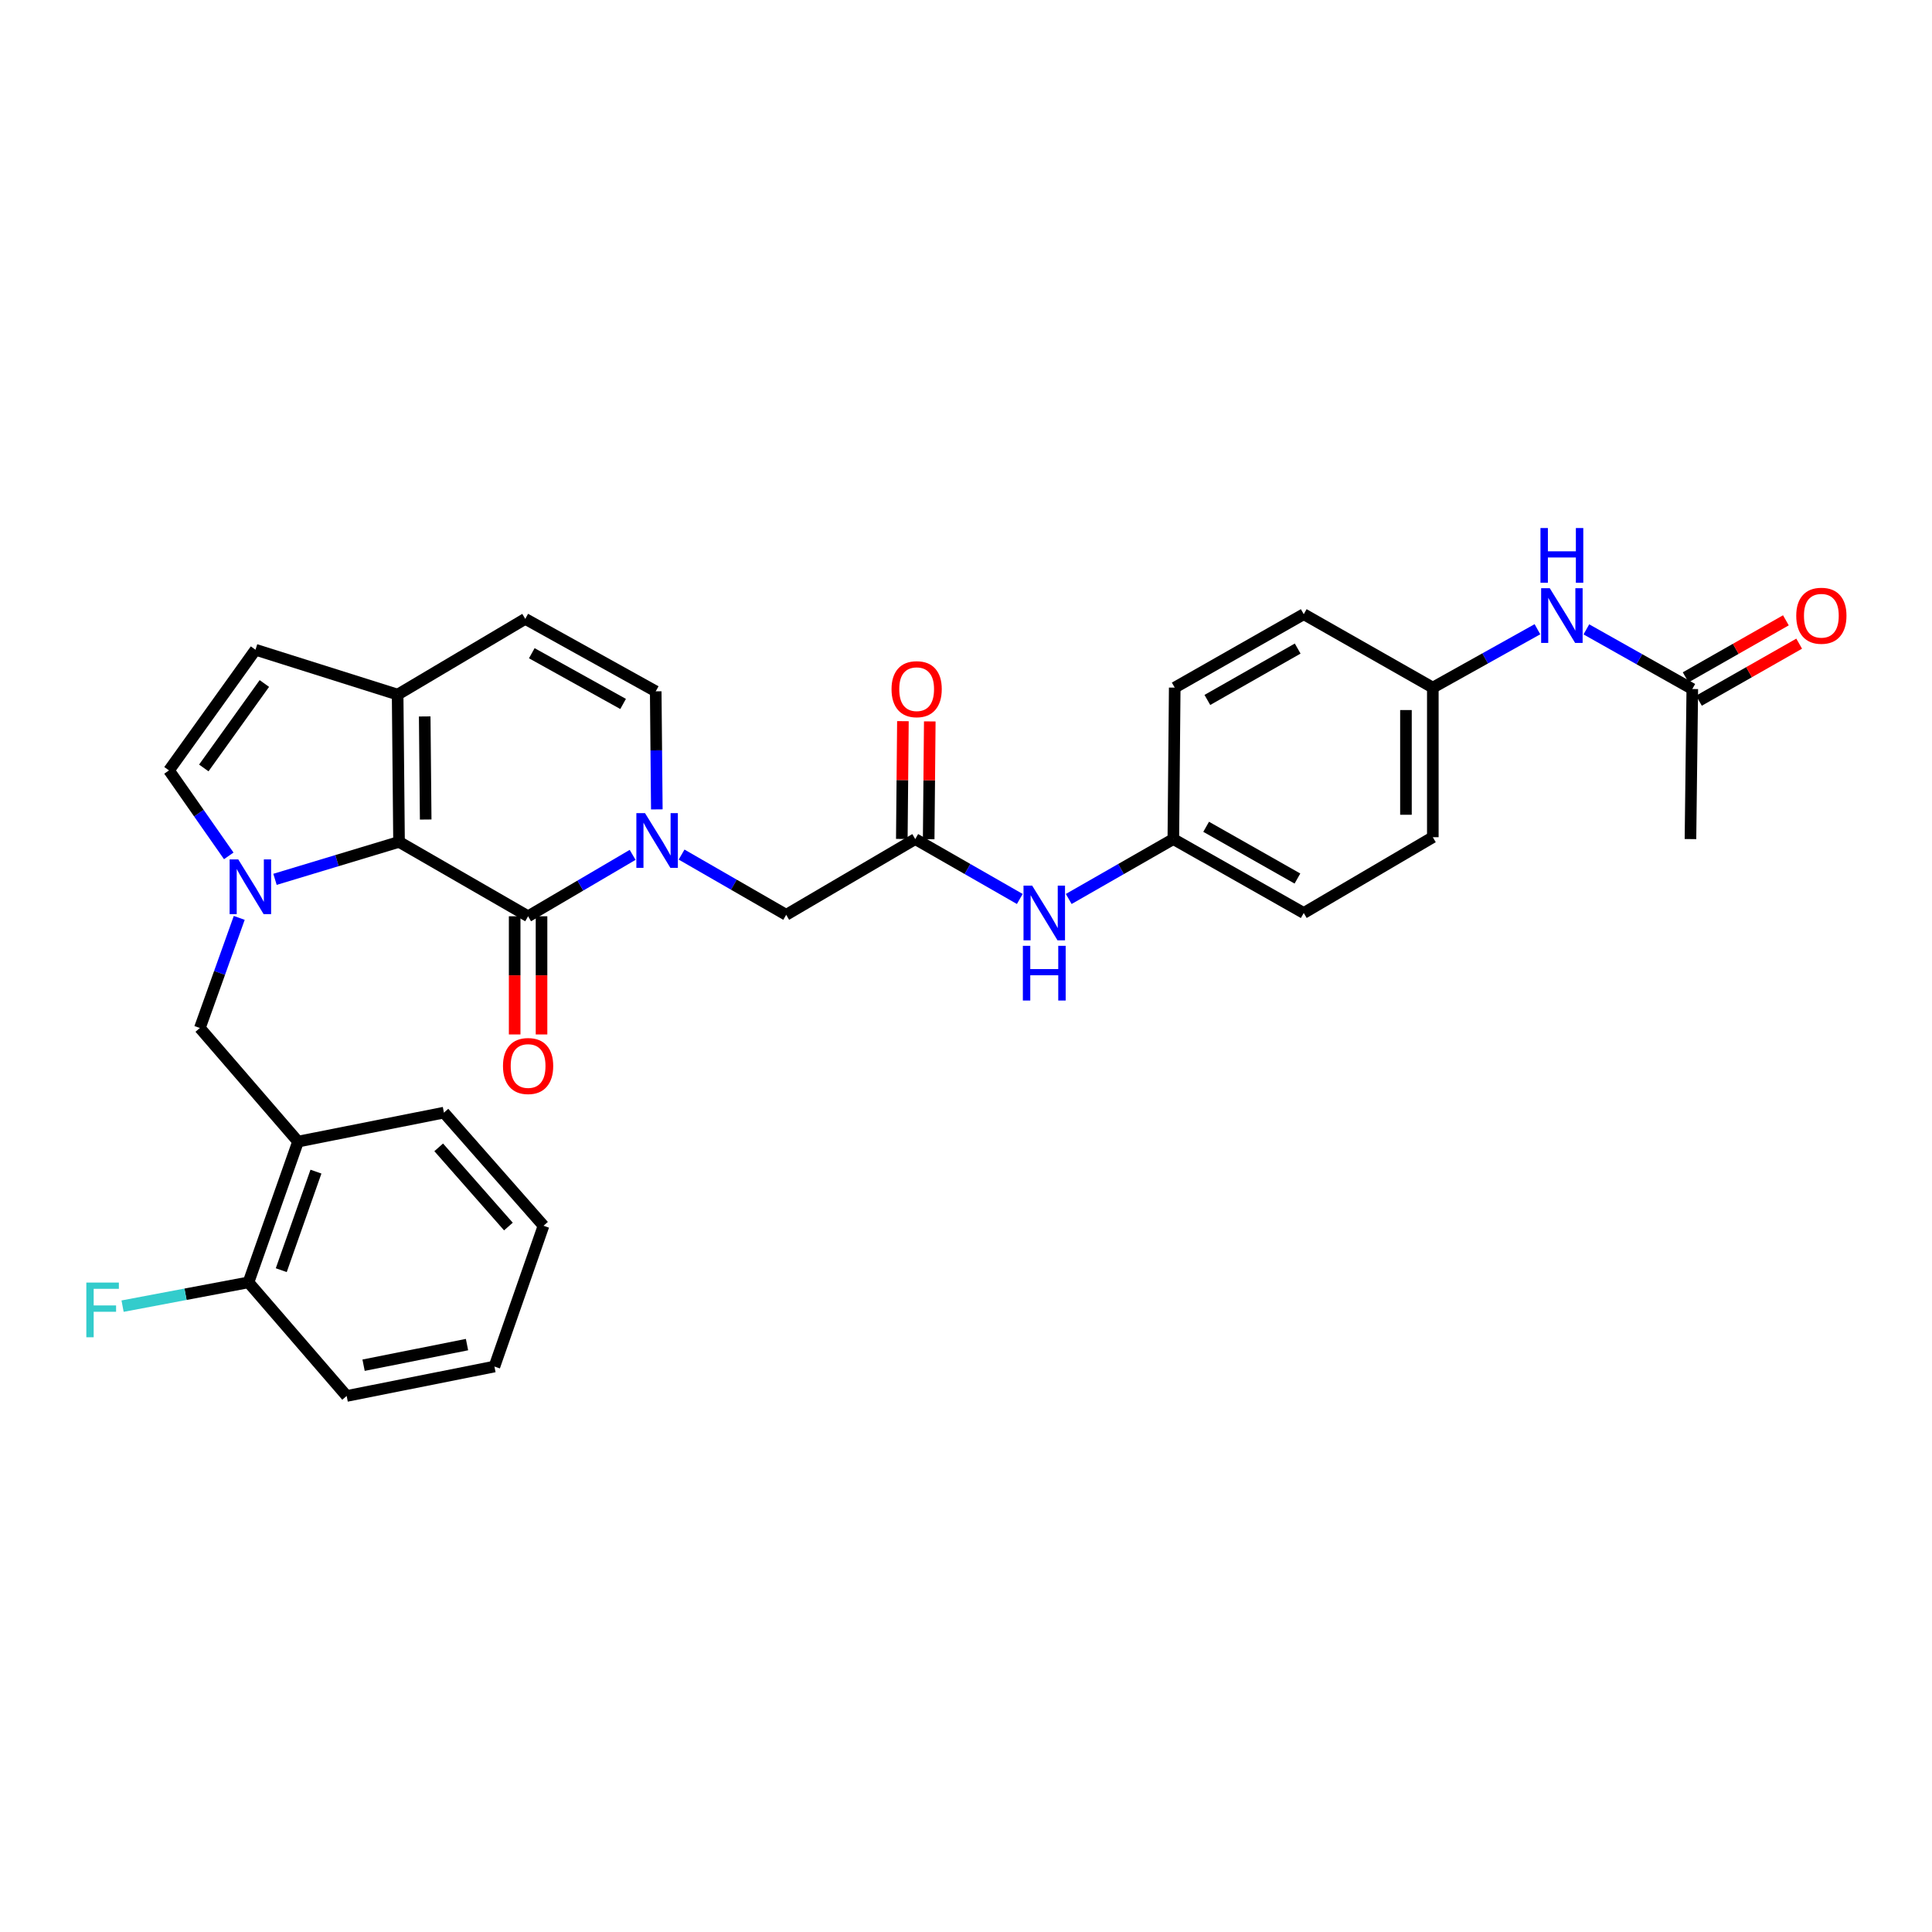 <?xml version='1.0' encoding='iso-8859-1'?>
<svg version='1.1' baseProfile='full'
              xmlns='http://www.w3.org/2000/svg'
                      xmlns:rdkit='http://www.rdkit.org/xml'
                      xmlns:xlink='http://www.w3.org/1999/xlink'
                  xml:space='preserve'
width='1000px' height='1000px' viewBox='0 0 1000 1000'>
<!-- END OF HEADER -->
<rect style='opacity:1.0;fill:#FFFFFF;stroke:none' width='1000' height='1000' x='0' y='0'> </rect>
<path class='bond-0' d='M 142.337,455.146 L 174.438,445.452' style='fill:none;fill-rule:evenodd;stroke:#0000FF;stroke-width:6px;stroke-linecap:butt;stroke-linejoin:miter;stroke-opacity:1' />
<path class='bond-0' d='M 174.438,445.452 L 206.54,435.758' style='fill:none;fill-rule:evenodd;stroke:#000000;stroke-width:6px;stroke-linecap:butt;stroke-linejoin:miter;stroke-opacity:1' />
<path class='bond-4' d='M 118.402,442.999 L 102.935,420.876' style='fill:none;fill-rule:evenodd;stroke:#0000FF;stroke-width:6px;stroke-linecap:butt;stroke-linejoin:miter;stroke-opacity:1' />
<path class='bond-4' d='M 102.935,420.876 L 87.468,398.754' style='fill:none;fill-rule:evenodd;stroke:#000000;stroke-width:6px;stroke-linecap:butt;stroke-linejoin:miter;stroke-opacity:1' />
<path class='bond-6' d='M 123.83,475.097 L 113.641,503.592' style='fill:none;fill-rule:evenodd;stroke:#0000FF;stroke-width:6px;stroke-linecap:butt;stroke-linejoin:miter;stroke-opacity:1' />
<path class='bond-6' d='M 113.641,503.592 L 103.452,532.086' style='fill:none;fill-rule:evenodd;stroke:#000000;stroke-width:6px;stroke-linecap:butt;stroke-linejoin:miter;stroke-opacity:1' />
<path class='bond-1' d='M 206.54,435.758 L 273.342,474.262' style='fill:none;fill-rule:evenodd;stroke:#000000;stroke-width:6px;stroke-linecap:butt;stroke-linejoin:miter;stroke-opacity:1' />
<path class='bond-3' d='M 206.54,435.758 L 205.814,359.524' style='fill:none;fill-rule:evenodd;stroke:#000000;stroke-width:6px;stroke-linecap:butt;stroke-linejoin:miter;stroke-opacity:1' />
<path class='bond-3' d='M 220.336,424.191 L 219.828,370.827' style='fill:none;fill-rule:evenodd;stroke:#000000;stroke-width:6px;stroke-linecap:butt;stroke-linejoin:miter;stroke-opacity:1' />
<path class='bond-2' d='M 273.342,474.262 L 300.393,458.37' style='fill:none;fill-rule:evenodd;stroke:#000000;stroke-width:6px;stroke-linecap:butt;stroke-linejoin:miter;stroke-opacity:1' />
<path class='bond-2' d='M 300.393,458.37 L 327.444,442.479' style='fill:none;fill-rule:evenodd;stroke:#0000FF;stroke-width:6px;stroke-linecap:butt;stroke-linejoin:miter;stroke-opacity:1' />
<path class='bond-14' d='M 266.389,474.262 L 266.389,504.846' style='fill:none;fill-rule:evenodd;stroke:#000000;stroke-width:6px;stroke-linecap:butt;stroke-linejoin:miter;stroke-opacity:1' />
<path class='bond-14' d='M 266.389,504.846 L 266.389,535.43' style='fill:none;fill-rule:evenodd;stroke:#FF0000;stroke-width:6px;stroke-linecap:butt;stroke-linejoin:miter;stroke-opacity:1' />
<path class='bond-14' d='M 280.294,474.262 L 280.294,504.846' style='fill:none;fill-rule:evenodd;stroke:#000000;stroke-width:6px;stroke-linecap:butt;stroke-linejoin:miter;stroke-opacity:1' />
<path class='bond-14' d='M 280.294,504.846 L 280.294,535.43' style='fill:none;fill-rule:evenodd;stroke:#FF0000;stroke-width:6px;stroke-linecap:butt;stroke-linejoin:miter;stroke-opacity:1' />
<path class='bond-11' d='M 352.787,442.327 L 379.858,457.916' style='fill:none;fill-rule:evenodd;stroke:#0000FF;stroke-width:6px;stroke-linecap:butt;stroke-linejoin:miter;stroke-opacity:1' />
<path class='bond-11' d='M 379.858,457.916 L 406.929,473.505' style='fill:none;fill-rule:evenodd;stroke:#000000;stroke-width:6px;stroke-linecap:butt;stroke-linejoin:miter;stroke-opacity:1' />
<path class='bond-32' d='M 339.97,418.942 L 339.686,388.387' style='fill:none;fill-rule:evenodd;stroke:#0000FF;stroke-width:6px;stroke-linecap:butt;stroke-linejoin:miter;stroke-opacity:1' />
<path class='bond-32' d='M 339.686,388.387 L 339.401,357.832' style='fill:none;fill-rule:evenodd;stroke:#000000;stroke-width:6px;stroke-linecap:butt;stroke-linejoin:miter;stroke-opacity:1' />
<path class='bond-8' d='M 205.814,359.524 L 271.874,320.325' style='fill:none;fill-rule:evenodd;stroke:#000000;stroke-width:6px;stroke-linecap:butt;stroke-linejoin:miter;stroke-opacity:1' />
<path class='bond-31' d='M 205.814,359.524 L 132.252,336.309' style='fill:none;fill-rule:evenodd;stroke:#000000;stroke-width:6px;stroke-linecap:butt;stroke-linejoin:miter;stroke-opacity:1' />
<path class='bond-7' d='M 87.468,398.754 L 132.252,336.309' style='fill:none;fill-rule:evenodd;stroke:#000000;stroke-width:6px;stroke-linecap:butt;stroke-linejoin:miter;stroke-opacity:1' />
<path class='bond-7' d='M 105.486,397.491 L 136.835,353.78' style='fill:none;fill-rule:evenodd;stroke:#000000;stroke-width:6px;stroke-linecap:butt;stroke-linejoin:miter;stroke-opacity:1' />
<path class='bond-5' d='M 339.401,357.832 L 271.874,320.325' style='fill:none;fill-rule:evenodd;stroke:#000000;stroke-width:6px;stroke-linecap:butt;stroke-linejoin:miter;stroke-opacity:1' />
<path class='bond-5' d='M 322.52,364.363 L 275.251,338.108' style='fill:none;fill-rule:evenodd;stroke:#000000;stroke-width:6px;stroke-linecap:butt;stroke-linejoin:miter;stroke-opacity:1' />
<path class='bond-10' d='M 103.452,532.086 L 154.27,590.884' style='fill:none;fill-rule:evenodd;stroke:#000000;stroke-width:6px;stroke-linecap:butt;stroke-linejoin:miter;stroke-opacity:1' />
<path class='bond-9' d='M 473.731,434.306 L 406.929,473.505' style='fill:none;fill-rule:evenodd;stroke:#000000;stroke-width:6px;stroke-linecap:butt;stroke-linejoin:miter;stroke-opacity:1' />
<path class='bond-13' d='M 473.731,434.306 L 500.788,449.807' style='fill:none;fill-rule:evenodd;stroke:#000000;stroke-width:6px;stroke-linecap:butt;stroke-linejoin:miter;stroke-opacity:1' />
<path class='bond-13' d='M 500.788,449.807 L 527.845,465.307' style='fill:none;fill-rule:evenodd;stroke:#0000FF;stroke-width:6px;stroke-linecap:butt;stroke-linejoin:miter;stroke-opacity:1' />
<path class='bond-17' d='M 480.683,434.371 L 480.968,403.886' style='fill:none;fill-rule:evenodd;stroke:#000000;stroke-width:6px;stroke-linecap:butt;stroke-linejoin:miter;stroke-opacity:1' />
<path class='bond-17' d='M 480.968,403.886 L 481.253,373.402' style='fill:none;fill-rule:evenodd;stroke:#FF0000;stroke-width:6px;stroke-linecap:butt;stroke-linejoin:miter;stroke-opacity:1' />
<path class='bond-17' d='M 466.778,434.241 L 467.063,403.756' style='fill:none;fill-rule:evenodd;stroke:#000000;stroke-width:6px;stroke-linecap:butt;stroke-linejoin:miter;stroke-opacity:1' />
<path class='bond-17' d='M 467.063,403.756 L 467.348,373.272' style='fill:none;fill-rule:evenodd;stroke:#FF0000;stroke-width:6px;stroke-linecap:butt;stroke-linejoin:miter;stroke-opacity:1' />
<path class='bond-16' d='M 154.27,590.884 L 128.614,663.75' style='fill:none;fill-rule:evenodd;stroke:#000000;stroke-width:6px;stroke-linecap:butt;stroke-linejoin:miter;stroke-opacity:1' />
<path class='bond-16' d='M 163.538,606.433 L 145.579,657.439' style='fill:none;fill-rule:evenodd;stroke:#000000;stroke-width:6px;stroke-linecap:butt;stroke-linejoin:miter;stroke-opacity:1' />
<path class='bond-26' d='M 154.27,590.884 L 229.778,575.897' style='fill:none;fill-rule:evenodd;stroke:#000000;stroke-width:6px;stroke-linecap:butt;stroke-linejoin:miter;stroke-opacity:1' />
<path class='bond-12' d='M 875.931,356.635 L 848.517,341.199' style='fill:none;fill-rule:evenodd;stroke:#000000;stroke-width:6px;stroke-linecap:butt;stroke-linejoin:miter;stroke-opacity:1' />
<path class='bond-12' d='M 848.517,341.199 L 821.103,325.763' style='fill:none;fill-rule:evenodd;stroke:#0000FF;stroke-width:6px;stroke-linecap:butt;stroke-linejoin:miter;stroke-opacity:1' />
<path class='bond-18' d='M 879.369,362.678 L 905.31,347.918' style='fill:none;fill-rule:evenodd;stroke:#000000;stroke-width:6px;stroke-linecap:butt;stroke-linejoin:miter;stroke-opacity:1' />
<path class='bond-18' d='M 905.31,347.918 L 931.25,333.159' style='fill:none;fill-rule:evenodd;stroke:#FF0000;stroke-width:6px;stroke-linecap:butt;stroke-linejoin:miter;stroke-opacity:1' />
<path class='bond-18' d='M 872.493,350.592 L 898.433,335.832' style='fill:none;fill-rule:evenodd;stroke:#000000;stroke-width:6px;stroke-linecap:butt;stroke-linejoin:miter;stroke-opacity:1' />
<path class='bond-18' d='M 898.433,335.832 L 924.373,321.073' style='fill:none;fill-rule:evenodd;stroke:#FF0000;stroke-width:6px;stroke-linecap:butt;stroke-linejoin:miter;stroke-opacity:1' />
<path class='bond-27' d='M 875.931,356.635 L 874.981,434.306' style='fill:none;fill-rule:evenodd;stroke:#000000;stroke-width:6px;stroke-linecap:butt;stroke-linejoin:miter;stroke-opacity:1' />
<path class='bond-19' d='M 553.174,465.31 L 580.246,449.808' style='fill:none;fill-rule:evenodd;stroke:#0000FF;stroke-width:6px;stroke-linecap:butt;stroke-linejoin:miter;stroke-opacity:1' />
<path class='bond-19' d='M 580.246,449.808 L 607.319,434.306' style='fill:none;fill-rule:evenodd;stroke:#000000;stroke-width:6px;stroke-linecap:butt;stroke-linejoin:miter;stroke-opacity:1' />
<path class='bond-15' d='M 795.774,325.687 L 768.699,340.798' style='fill:none;fill-rule:evenodd;stroke:#0000FF;stroke-width:6px;stroke-linecap:butt;stroke-linejoin:miter;stroke-opacity:1' />
<path class='bond-15' d='M 768.699,340.798 L 741.625,355.908' style='fill:none;fill-rule:evenodd;stroke:#000000;stroke-width:6px;stroke-linecap:butt;stroke-linejoin:miter;stroke-opacity:1' />
<path class='bond-21' d='M 128.614,663.75 L 96.03,669.904' style='fill:none;fill-rule:evenodd;stroke:#000000;stroke-width:6px;stroke-linecap:butt;stroke-linejoin:miter;stroke-opacity:1' />
<path class='bond-21' d='M 96.03,669.904 L 63.447,676.058' style='fill:none;fill-rule:evenodd;stroke:#33CCCC;stroke-width:6px;stroke-linecap:butt;stroke-linejoin:miter;stroke-opacity:1' />
<path class='bond-28' d='M 128.614,663.75 L 179.432,722.549' style='fill:none;fill-rule:evenodd;stroke:#000000;stroke-width:6px;stroke-linecap:butt;stroke-linejoin:miter;stroke-opacity:1' />
<path class='bond-23' d='M 607.319,434.306 L 608.037,355.908' style='fill:none;fill-rule:evenodd;stroke:#000000;stroke-width:6px;stroke-linecap:butt;stroke-linejoin:miter;stroke-opacity:1' />
<path class='bond-25' d='M 607.319,434.306 L 674.815,472.562' style='fill:none;fill-rule:evenodd;stroke:#000000;stroke-width:6px;stroke-linecap:butt;stroke-linejoin:miter;stroke-opacity:1' />
<path class='bond-25' d='M 624.3,427.947 L 671.548,454.726' style='fill:none;fill-rule:evenodd;stroke:#000000;stroke-width:6px;stroke-linecap:butt;stroke-linejoin:miter;stroke-opacity:1' />
<path class='bond-20' d='M 741.625,355.908 L 741.625,433.333' style='fill:none;fill-rule:evenodd;stroke:#000000;stroke-width:6px;stroke-linecap:butt;stroke-linejoin:miter;stroke-opacity:1' />
<path class='bond-20' d='M 727.719,367.522 L 727.719,421.719' style='fill:none;fill-rule:evenodd;stroke:#000000;stroke-width:6px;stroke-linecap:butt;stroke-linejoin:miter;stroke-opacity:1' />
<path class='bond-34' d='M 741.625,355.908 L 674.815,317.907' style='fill:none;fill-rule:evenodd;stroke:#000000;stroke-width:6px;stroke-linecap:butt;stroke-linejoin:miter;stroke-opacity:1' />
<path class='bond-22' d='M 674.815,317.907 L 608.037,355.908' style='fill:none;fill-rule:evenodd;stroke:#000000;stroke-width:6px;stroke-linecap:butt;stroke-linejoin:miter;stroke-opacity:1' />
<path class='bond-22' d='M 671.676,335.693 L 624.931,362.294' style='fill:none;fill-rule:evenodd;stroke:#000000;stroke-width:6px;stroke-linecap:butt;stroke-linejoin:miter;stroke-opacity:1' />
<path class='bond-24' d='M 741.625,433.333 L 674.815,472.562' style='fill:none;fill-rule:evenodd;stroke:#000000;stroke-width:6px;stroke-linecap:butt;stroke-linejoin:miter;stroke-opacity:1' />
<path class='bond-29' d='M 229.778,575.897 L 281.322,634.448' style='fill:none;fill-rule:evenodd;stroke:#000000;stroke-width:6px;stroke-linecap:butt;stroke-linejoin:miter;stroke-opacity:1' />
<path class='bond-29' d='M 227.072,593.868 L 263.153,634.854' style='fill:none;fill-rule:evenodd;stroke:#000000;stroke-width:6px;stroke-linecap:butt;stroke-linejoin:miter;stroke-opacity:1' />
<path class='bond-33' d='M 179.432,722.549 L 255.913,707.314' style='fill:none;fill-rule:evenodd;stroke:#000000;stroke-width:6px;stroke-linecap:butt;stroke-linejoin:miter;stroke-opacity:1' />
<path class='bond-33' d='M 188.187,706.626 L 241.724,695.961' style='fill:none;fill-rule:evenodd;stroke:#000000;stroke-width:6px;stroke-linecap:butt;stroke-linejoin:miter;stroke-opacity:1' />
<path class='bond-30' d='M 281.322,634.448 L 255.913,707.314' style='fill:none;fill-rule:evenodd;stroke:#000000;stroke-width:6px;stroke-linecap:butt;stroke-linejoin:miter;stroke-opacity:1' />
<path  class='atom-0' d='M 123.327 444.836
L 132.607 459.836
Q 133.527 461.316, 135.007 463.996
Q 136.487 466.676, 136.567 466.836
L 136.567 444.836
L 140.327 444.836
L 140.327 473.156
L 136.447 473.156
L 126.487 456.756
Q 125.327 454.836, 124.087 452.636
Q 122.887 450.436, 122.527 449.756
L 122.527 473.156
L 118.847 473.156
L 118.847 444.836
L 123.327 444.836
' fill='#0000FF'/>
<path  class='atom-3' d='M 333.86 420.872
L 343.14 435.872
Q 344.06 437.352, 345.54 440.032
Q 347.02 442.712, 347.1 442.872
L 347.1 420.872
L 350.86 420.872
L 350.86 449.192
L 346.98 449.192
L 337.02 432.792
Q 335.86 430.872, 334.62 428.672
Q 333.42 426.472, 333.06 425.792
L 333.06 449.192
L 329.38 449.192
L 329.38 420.872
L 333.86 420.872
' fill='#0000FF'/>
<path  class='atom-14' d='M 534.249 458.402
L 543.529 473.402
Q 544.449 474.882, 545.929 477.562
Q 547.409 480.242, 547.489 480.402
L 547.489 458.402
L 551.249 458.402
L 551.249 486.722
L 547.369 486.722
L 537.409 470.322
Q 536.249 468.402, 535.009 466.202
Q 533.809 464.002, 533.449 463.322
L 533.449 486.722
L 529.769 486.722
L 529.769 458.402
L 534.249 458.402
' fill='#0000FF'/>
<path  class='atom-14' d='M 529.429 489.554
L 533.269 489.554
L 533.269 501.594
L 547.749 501.594
L 547.749 489.554
L 551.589 489.554
L 551.589 517.874
L 547.749 517.874
L 547.749 504.794
L 533.269 504.794
L 533.269 517.874
L 529.429 517.874
L 529.429 489.554
' fill='#0000FF'/>
<path  class='atom-15' d='M 260.342 551.766
Q 260.342 544.966, 263.702 541.166
Q 267.062 537.366, 273.342 537.366
Q 279.622 537.366, 282.982 541.166
Q 286.342 544.966, 286.342 551.766
Q 286.342 558.646, 282.942 562.566
Q 279.542 566.446, 273.342 566.446
Q 267.102 566.446, 263.702 562.566
Q 260.342 558.686, 260.342 551.766
M 273.342 563.246
Q 277.662 563.246, 279.982 560.366
Q 282.342 557.446, 282.342 551.766
Q 282.342 546.206, 279.982 543.406
Q 277.662 540.566, 273.342 540.566
Q 269.022 540.566, 266.662 543.366
Q 264.342 546.166, 264.342 551.766
Q 264.342 557.486, 266.662 560.366
Q 269.022 563.246, 273.342 563.246
' fill='#FF0000'/>
<path  class='atom-16' d='M 802.166 304.466
L 811.446 319.466
Q 812.366 320.946, 813.846 323.626
Q 815.326 326.306, 815.406 326.466
L 815.406 304.466
L 819.166 304.466
L 819.166 332.786
L 815.286 332.786
L 805.326 316.386
Q 804.166 314.466, 802.926 312.266
Q 801.726 310.066, 801.366 309.386
L 801.366 332.786
L 797.686 332.786
L 797.686 304.466
L 802.166 304.466
' fill='#0000FF'/>
<path  class='atom-16' d='M 797.346 273.314
L 801.186 273.314
L 801.186 285.354
L 815.666 285.354
L 815.666 273.314
L 819.506 273.314
L 819.506 301.634
L 815.666 301.634
L 815.666 288.554
L 801.186 288.554
L 801.186 301.634
L 797.346 301.634
L 797.346 273.314
' fill='#0000FF'/>
<path  class='atom-18' d='M 461.457 356.715
Q 461.457 349.915, 464.817 346.115
Q 468.177 342.315, 474.457 342.315
Q 480.737 342.315, 484.097 346.115
Q 487.457 349.915, 487.457 356.715
Q 487.457 363.595, 484.057 367.515
Q 480.657 371.395, 474.457 371.395
Q 468.217 371.395, 464.817 367.515
Q 461.457 363.635, 461.457 356.715
M 474.457 368.195
Q 478.777 368.195, 481.097 365.315
Q 483.457 362.395, 483.457 356.715
Q 483.457 351.155, 481.097 348.355
Q 478.777 345.515, 474.457 345.515
Q 470.137 345.515, 467.777 348.315
Q 465.457 351.115, 465.457 356.715
Q 465.457 362.435, 467.777 365.315
Q 470.137 368.195, 474.457 368.195
' fill='#FF0000'/>
<path  class='atom-19' d='M 929.733 318.706
Q 929.733 311.906, 933.093 308.106
Q 936.453 304.306, 942.733 304.306
Q 949.013 304.306, 952.373 308.106
Q 955.733 311.906, 955.733 318.706
Q 955.733 325.586, 952.333 329.506
Q 948.933 333.386, 942.733 333.386
Q 936.493 333.386, 933.093 329.506
Q 929.733 325.626, 929.733 318.706
M 942.733 330.186
Q 947.053 330.186, 949.373 327.306
Q 951.733 324.386, 951.733 318.706
Q 951.733 313.146, 949.373 310.346
Q 947.053 307.506, 942.733 307.506
Q 938.413 307.506, 936.053 310.306
Q 933.733 313.106, 933.733 318.706
Q 933.733 324.426, 936.053 327.306
Q 938.413 330.186, 942.733 330.186
' fill='#FF0000'/>
<path  class='atom-22' d='M 44.686 663.852
L 61.526 663.852
L 61.526 667.092
L 48.486 667.092
L 48.486 675.692
L 60.086 675.692
L 60.086 678.972
L 48.486 678.972
L 48.486 692.172
L 44.686 692.172
L 44.686 663.852
' fill='#33CCCC'/>
</svg>
